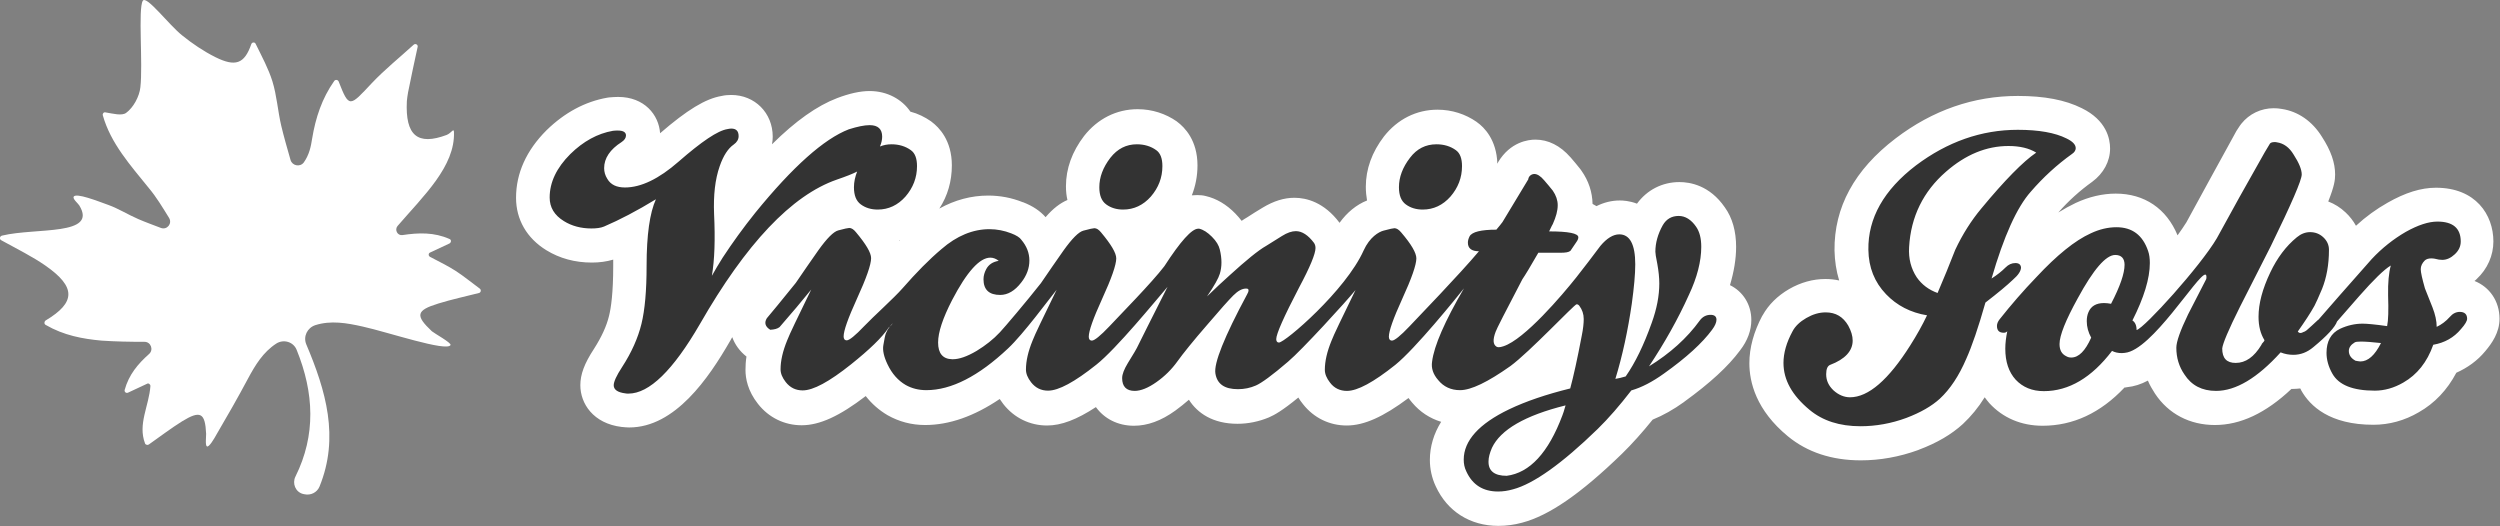 <?xml version="1.0" encoding="utf-8"?>
<!-- Generator: Adobe Illustrator 27.1.0, SVG Export Plug-In . SVG Version: 6.00 Build 0)  -->
<svg version="1.1" id="Layer_1" xmlns="http://www.w3.org/2000/svg" xmlns:xlink="http://www.w3.org/1999/xlink" x="0px" y="0px"
	 viewBox="0 0 1018.8 214.4" style="enable-background:new 0 0 1018.8 214.4;" xml:space="preserve">
<rect x="0" y="0" width="1018.8" height="214.4" fill="#808080" stroke="none"/>
<style type="text/css">
	.st0{fill:#333333;}
	.st1{fill:#FFFFFF;}
</style>
<g>
	<g>
		<g>
			<path class="st0" d="M610.3,207.4c-8.8,0-15.6-4.3-19.2-12.1c-1.2-2.5-1.8-5.1-1.8-7.8c0-10.6,7.6-19.6,22.5-26.8
				c6.3-3,13.8-5.7,22.2-7.9c0.9-3.7,1.9-8.3,2.9-13.8c-6.2,6.1-13.2,12.9-17.7,16.2c-10.7,7.6-18.5,11.1-24.6,11.1
				c-5.7,0-10.6-2.3-14.2-6.5c-2.6-3-3.8-6.1-4.2-8.7c-1.4,1.3-2.7,2.5-3.8,3.4c-10.5,8.4-17.9,12.1-24,12.1c-5,0-9.3-2.1-12.4-6
				c-2.4-3-3.6-6.2-3.6-9.5c0-0.4,0-0.9,0-1.3c-1.4,1.4-2.7,2.6-3.6,3.4c-9.2,7.9-12.8,9.9-14.8,10.8c-3.2,1.4-6.5,2.1-10,2.1
				c-8.9,0-14.9-4.6-16.1-12.2c-0.2-1.6-0.3-3.5,0.4-6.4c-1.4,1.8-2.6,3.3-3.5,4.5c-2.7,3.8-6.1,7.2-10.1,10.1
				c-4.6,3.3-8.9,4.9-12.9,4.9c-7.1,0-11.9-4.7-12-11.8c-10.2,8-17.4,11.6-23.4,11.6c-5,0-9.3-2.1-12.4-6c-2.3-2.9-3.5-6-3.6-9.1
				c-11.7,10-23,15-33.7,15c-4.3,0-8.3-1-11.8-3.1c-4.3-2.5-7.8-6.3-10.2-11.4c-0.1-0.2-0.2-0.5-0.4-0.8c-1.2,1-2.5,2.1-3.9,3.2
				c-10.5,8.4-17.9,12.1-24,12.1c-5,0-9.3-2.1-12.4-6c-2.4-3-3.6-6.2-3.6-9.5c0-2.9,0.5-6,1.4-9.2c-0.9-0.2-1.7-0.5-2.4-1
				c-5.3-3.4-6.7-9.2-3.6-14.2c0.2-0.3,0.4-0.6,0.6-0.8c1.8-2.1,5.6-6.8,11.4-14c2.9-4.2,6-8.7,9.1-13.2c4.7-6.6,8.3-9.9,12-10.8
				c2.9-0.7,4.2-1,5.2-1.1c-1.2-1.5-2.2-3.5-2.8-6.1c-16.1,6.6-33,25.1-50.2,55.1c-12.5,21.7-23.6,31.8-35.1,31.8l0,0
				c-0.7,0-1.4,0-2.1-0.1c-10.3-1.2-10.8-8.7-10.8-10.1c0-2.9,1.4-6.3,4.5-11.1c3.4-5.3,5.8-10.6,7-15.5c1.3-5.1,1.9-12.6,1.9-22.1
				c0-5,0.2-9.4,0.6-13.4c-2.9,1.4-5.6,2.7-8.2,3.8c0,0-0.1,0-0.1,0c-2.2,0.9-4.9,1.3-7.8,1.3c-5.5,0-10.5-1.3-14.8-4
				c-7.5-4.6-9.1-11-9.1-15.5c0-8.1,3.5-15.7,10.4-22.6c6.3-6.2,13.4-10,21.1-11.4c0.1,0,0.2,0,0.4-0.1c1.1-0.1,2-0.2,2.8-0.2
				c7,0,10.2,4.6,10.2,8.9c0,3.4-1.9,6.5-5.1,8.6c-2.6,1.6-3.9,3.2-3.9,4.8c0,0.1,0,0.3,0.3,0.8l0,0c0,0,0.3,0.2,1.3,0.2
				c4.7,0,10.7-3,17.2-8.8c13.6-12,19.6-14.3,23.3-14.9c0.9-0.2,1.9-0.3,2.7-0.3c5.9,0,10,4.1,10,10.1c0,3.6-1.7,6.8-4.9,9.1
				c-0.4,0.3-1.7,1.5-3.1,5.4c-1.6,4.5-2.2,10.2-1.9,16.9c0,0.4,0,0.8,0,1.2c1.5-1.9,3-3.8,4.5-5.7c16.2-19.9,29.6-31.7,41-36.1
				c4.2-1.6,7.8-2.4,10.8-2.4c5.8,0,10.1,3.1,11.5,7.9c3.4,0.4,6.6,1.6,9.3,3.5c2.5,1.8,5.5,5.4,5.5,12.2c0,6.4-2.1,12.2-6.4,17
				c-4.4,5-10.1,7.7-16.5,7.7c-1.1,0-2.2-0.1-3.3-0.2c4.7,5.8,6.7,9.9,6.7,13.7c0,2-0.4,4.9-3,11.3c1.4-1.4,2.7-2.7,3.5-3.7
				c5.8-6.7,11.4-12.3,16.6-16.8c7.5-6.4,15.5-9.7,24-9.7c4,0,7.9,0.7,11.5,2.2c3.3,1.3,5.4,2.8,6.9,4.6c2,2.4,3.4,5,4.2,7.8
				c0.7-1,1.4-2,2.1-3c4.8-6.8,8.3-9.9,12.1-10.8c2.8-0.7,4.2-1,5.2-1.1c-1.8-2.2-3.2-5.4-3.2-10.3c0-5.6,2-11.1,6-16.2
				c4.2-5.4,9.8-8.2,16.3-8.2c4.5,0,8.5,1.2,11.9,3.7c2.5,1.8,5.5,5.4,5.5,12.2c0,6.4-2.1,12.2-6.4,17c-4.4,5-10.1,7.7-16.5,7.7
				c-1.1,0-2.2-0.1-3.3-0.2c4.7,5.8,6.7,9.9,6.7,13.7c0,1.8-0.4,4.4-2.3,9.7c3.7-3.9,7.2-7.9,9.3-10.6c8.8-13.5,13.9-18.3,19.5-18.3
				c0.7,0,1.3,0.1,1.9,0.2c3,0.7,5.9,2.4,8.6,5.2c2.7,2.7,4.3,5.6,5,8.6c0,0.1,0,0.2,0,0.2c3.4-2.8,6.2-4.9,8.4-6.2
				c2.1-1.3,4.2-2.7,6.4-4c3.3-2,6.3-3,9.3-3c4.9,0,9.2,2.6,13,7.6c0.1,0.1,0.1,0.2,0.2,0.3c1.2,1.7,1.7,3.7,1.7,6
				c0,2.6-0.9,6.1-4.8,14.2c4.7-5.2,9-11,11.3-16.1c4.1-9.2,10.8-11.5,12.7-12c2.8-0.7,4.2-1,5.2-1.1c-1.8-2.2-3.2-5.4-3.2-10.3
				c0-5.6,2-11.1,6-16.2c4.2-5.4,9.8-8.2,16.3-8.2c4.5,0,8.5,1.2,11.9,3.7c2.5,1.8,5.5,5.4,5.5,12.2c0,6.4-2.2,12.2-6.4,17
				c-4.4,5-10.1,7.7-16.5,7.7c-1.2,0-2.2-0.1-3.3-0.2c4.7,5.8,6.7,9.9,6.7,13.7c0,1.8-0.3,4.3-2.3,9.7c3.5-3.8,7.3-7.8,10.5-11.4
				c-0.7-1.5-1.1-3.2-1.1-4.8c0-1.8,0.5-3.7,1.4-5.7c0.1-0.1,0.1-0.2,0.2-0.4c2.6-4.5,8-5.8,13.6-6.1c0-0.1,0.1-0.1,0.1-0.1
				c1-1.7,4.3-7.2,10.3-17.1c3.1-5.1,7.2-5.9,9.3-5.9c4.8,0,8.1,3.7,9.2,4.9c1.4,1.6,2.6,3.1,3.8,4.5c0.1,0.1,0.2,0.2,0.3,0.3
				c2.2,3.1,3.2,6.4,3.2,9.9c0,1.4-0.2,2.9-0.5,4.4c0.1,0,0.2,0,0.3,0.1c4.6,0.9,6.8,3.1,7.8,5.2c3.3-3,6.8-4.5,10.4-4.5
				c2.3,0,6.5,0.6,9.5,4.5c0.6-1.5,1.3-3.1,2.1-4.6c0-0.1,0.1-0.1,0.1-0.2c2.8-4.7,7.2-7.2,12.5-7.2c3.5,0,8.6,1.3,12.8,7.4
				c2.2,3.2,3.4,7.3,3.4,12.2c0,6.5-1.7,13.5-4.9,20.9c0.6-0.1,1.2-0.1,1.8-0.1c5.4,0,9.3,3.8,9.3,8.9c0,2.7-1,5.4-3.2,8.2
				c-4.3,5.9-11.3,12.3-21.2,19.4c-4.5,3.2-8.9,5.6-13.1,7.1c-4.4,5.6-8.8,10.6-13.1,14.7c-15.7,15.2-28,23.9-37.7,26.4
				C615.5,207.1,612.9,207.4,610.3,207.4z M614.2,185.3c-0.3,0.7-0.5,1.2-0.6,1.6c4.5-0.8,8.5-4.3,12.1-10.5
				C618,179.9,615.2,183.2,614.2,185.3z M395.4,122.3c-0.6,1.1-1.3,2.3-2,3.7c-4,7.9-4.8,12-4.9,13.8c1-0.2,2.6-0.8,5.2-2.3
				c3-1.8,5.7-4,8-6.4c0.5-0.5,1.6-1.8,3.1-3.6C400.7,127,397.4,125.2,395.4,122.3z M626.2,117.4c-1.7,3.2-3.1,5.9-4.3,8.2
				c4.3-4.2,9.1-9.6,13.9-15.6c0,0-5.2,0-5.2,0C628.6,113.5,627.2,116,626.2,117.4z M758.3,180.7c-10.1,0-18.6-2.8-25.2-8.2
				c-8.7-7.2-13.1-15.4-13.1-24.5c0-5.1,1.5-10.5,4.5-16.1c1.8-3.3,4.5-6,8.2-8.1c3.7-2.1,7.5-3.2,11.3-3.2c6.5,0,11.9,3.1,15.2,8.8
				c1.9,3.3,2.8,6.5,2.8,9.6c0,4.5-1.9,10.6-10.3,14.9c0.1,0.1,0.2,0.2,0.3,0.3c0.9,0.9,1.6,1,2.1,1c2.2,0,8.5-1.8,18.8-18
				c0.9-1.4,1.8-2.8,2.6-4.2c-4.4-1.9-8.3-4.6-11.6-8.1c-6-6.2-9-13.9-9.2-22.8c-0.2-15.2,7.2-28.7,22.1-40
				C790.6,51.3,805.9,46,822.3,46c9.8,0,17.2,1.4,22.9,4.3c6.3,3.1,7.7,7.2,7.7,10.2c0,1.8-0.6,5.2-4.4,8c-5.6,4-10.8,8.8-15.6,14.2
				c-2.4,2.7-5.8,7.9-9.5,17.7c2.3,0.4,4.2,1.7,5.5,3.4c7.2-7.2,13.8-12.1,19.9-14.8c4.5-2.1,9-3.2,13.4-3.2
				c9.4,0,16.3,5.1,19.5,14.5c0.7,2.1,1.1,4.5,1.1,7.1c0,1.9-0.2,3.8-0.5,5.8c5.9-6.8,11.9-14.3,14.8-19.2
				c5.7-10.6,12.3-22.4,19.5-34.9c0.8-1.4,1.6-2.8,2.4-4c0.1-0.1,0.2-0.3,0.3-0.4c1.8-2.3,4.5-3.6,7.7-3.6c0.7,0,1.4,0.1,2.2,0.2
				c3.3,0.5,8,2.3,11.6,8.1c3,4.6,4.3,8.4,4.3,11.8c0,1.7,0,3.7-6,16.8c0.8-0.1,1.5-0.2,2.3-0.2c3.8,0,7.3,1.4,10.1,4
				c2.9,2.7,4.5,6.2,4.5,10.2c0,1.8-0.1,3.6-0.2,5.3c1.7-1.9,5.5-6.2,5.5-6.2c4.7-5,9.9-9.2,15.5-12.3c6.1-3.5,11.5-5.2,16.3-5.2
				c10.1,0,16.4,5.8,16.4,15c0,3.9-1.6,7.5-4.6,10.3c-3.6,3.4-7.4,4.2-9.8,4.2c-0.4,0-0.8,0-1.2-0.1c0.2,0.7,0.4,1.5,0.7,2.5
				l2.5,6.2c1.6-0.8,3.3-1.2,5.1-1.2c5.8,0,9.9,4,9.9,9.8c0,3.4-2,6.2-4.2,8.8c-3.1,3.7-7,6.3-11.5,7.8c-3.2,6.9-7.8,12.1-13.8,15.5
				c-4.8,2.8-9.9,4.2-15.1,4.2c-11.7,0-19.5-3.5-23.3-10.5c-1-1.8-1.8-3.7-2.4-5.6c-2.3,1-4.8,1.5-7.3,1.5c-1,0-2-0.1-3-0.2
				c-9.9,10.1-19.3,14.9-28.6,14.9c-8,0-14.5-3.4-18.7-9.8c-2.6-3.9-4.1-8.3-4.4-13.1c-4.6,4.2-9.1,7-13.5,7.4
				c-0.6,0.1-1.3,0.1-1.9,0.1c-0.5,0-0.9,0-1.4-0.1c-9,10.3-19.2,15.6-30.4,15.6c-6.7,0-12.5-2.4-16.6-6.9c-3.8-4.1-5.8-9.5-6-15.9
				c-0.8,2-1.5,3.8-2.2,5.4c-3.4,7.8-7.5,14-12.4,18.6c-4,3.6-9.3,6.7-15.9,9.2C772.4,179.4,765.3,180.7,758.3,180.7z M914.5,137.4
				c-0.4,0.8-0.7,1.5-0.9,2.1c0.4-0.4,0.8-0.9,1.2-1.4C914.7,137.9,914.6,137.6,914.5,137.4z M814.3,66.7
				c-5.8,0.9-11.3,3.7-16.8,8.4c-7.9,6.8-12,15.3-12.7,25.9c-0.2,3,0.4,5.4,1.6,7.6c1.3-3.2,2.6-6.3,3.8-9.4c0-0.1,0.1-0.2,0.2-0.4
				c3.3-6.9,7.2-13.1,11.6-18.4C806.6,75.1,810.7,70.5,814.3,66.7z"/>
			<path class="st1" d="M354.4,51c3.4,0,5.1,1.6,5.1,4.7c0,1.2-0.3,2.6-0.9,4c1.5-0.6,3-0.9,4.7-0.9c3,0,5.7,0.8,7.9,2.4
				c1.7,1.2,2.5,3.4,2.5,6.5c0,4.7-1.6,8.8-4.7,12.4c-3.1,3.5-6.9,5.3-11.3,5.3c-2.7,0-5-0.7-6.9-2.1s-2.8-3.7-2.8-7
				c0-2.2,0.5-4.3,1.3-6.4c-1.7,0.9-4.5,2-8.3,3.3c-18.4,6.4-37,26.1-55.8,58.9c-10.9,18.8-20.6,28.3-29.1,28.3
				c-0.4,0-0.9,0-1.3-0.1c-3.1-0.4-4.7-1.5-4.7-3.3c0-1.4,1.1-3.9,3.4-7.4c3.9-6,6.5-11.9,7.9-17.6c1.4-5.7,2.1-13.6,2.1-23.7
				c0-12.6,1.3-21.6,3.8-27.1c-7.7,4.7-14.8,8.4-21.1,11.1c-1.4,0.6-3.2,0.8-5.2,0.8c-4.2,0-8-1-11.2-3c-3.9-2.4-5.8-5.6-5.8-9.6
				c0-6.2,2.8-12.1,8.4-17.7c5.3-5.2,11.1-8.4,17.4-9.5c0.8-0.1,1.4-0.1,2-0.1c2.2,0,3.3,0.7,3.3,2c0,1-0.6,1.9-1.8,2.7
				c-4.7,3-7.1,6.6-7.1,10.6c0,1.5,0.4,3,1.3,4.4c1.4,2.4,3.8,3.5,7.2,3.5c6.5,0,13.8-3.5,21.8-10.5c9.4-8.2,16-12.7,20-13.3
				c0.5-0.1,1-0.2,1.5-0.2c2,0,3,1,3,3.1c0,1.3-0.7,2.5-2,3.4c-2.3,1.6-4.2,4.5-5.7,8.8c-1.9,5.4-2.6,11.9-2.3,19.5
				c0.5,10.4,0.2,18.8-0.9,25.2c1.3-2.4,2.8-4.8,4.4-7.4c4-6.1,8.4-12.2,13.3-18.3c15.3-18.8,28-30.1,38.1-34
				C349.4,51.6,352.2,51,354.4,51 M822.3,52.9c8.6,0,15.2,1.2,19.8,3.5c2.5,1.2,3.8,2.5,3.8,4c0,0.8-0.5,1.7-1.6,2.4
				c-6,4.3-11.6,9.4-16.7,15.3c-5.7,6.4-11,18.2-16,35.4c2.2-1.4,4.1-2.9,5.7-4.5c1.2-1.2,2.5-1.8,4-1.8c1.4,0,2.2,0.6,2.3,1.8
				c0,1.4-1.1,3.1-3.3,5c-2.3,2.2-6,5.3-11.2,9.3c-2.9,10.2-5.5,17.8-7.8,22.9c-3,7-6.6,12.4-10.8,16.3c-3.3,3-7.8,5.6-13.6,7.8
				c-6.2,2.3-12.5,3.4-18.7,3.4c-8.5,0-15.4-2.2-20.8-6.7c-7.1-5.9-10.6-12.2-10.6-19.1c0-4,1.2-8.3,3.7-12.9c1.1-2.1,3-3.9,5.6-5.4
				c2.6-1.5,5.2-2.3,7.9-2.3c4.1,0,7.1,1.8,9.2,5.4c1.2,2.2,1.8,4.2,1.8,6.1c0,4.2-3.1,7.6-9.2,9.9c-1,0.4-1.6,1.6-1.6,3.8
				c0,2.6,1,4.7,3,6.6c2,1.8,4.3,2.8,6.7,2.8c7.5,0,15.7-7.1,24.6-21.2c2.6-4.1,4.9-8.2,6.8-12.2c-6.7-1.1-12.3-4-16.7-8.6
				c-4.7-4.9-7.1-10.9-7.2-18.1c-0.2-12.9,6.3-24.4,19.4-34.4C793.6,57.8,807.4,52.9,822.3,52.9 M789.6,119.4
				c2.5-5.8,4.9-11.7,7.2-17.6c3-6.4,6.6-12,10.6-16.8c9.6-11.6,17.1-19.2,22.4-22.8c-2.9-1.8-6.7-2.7-11.3-2.7
				c-9,0-17.5,3.5-25.5,10.5c-9.2,8-14.3,18.3-15,30.7c-0.3,4.7,0.8,8.8,3.1,12.3C783.2,116,786,118.1,789.6,119.4 M926.9,57.9
				c0.3,0,0.7,0,1,0.1c2.7,0.4,5,2,6.8,5c2.2,3.4,3.3,6.1,3.3,8.1c0,2.3-4.2,12-12.6,29.2c-4.2,8.3-8.4,16.6-12.6,24.8
				c-4.6,9.2-7,14.9-7.2,16.9c0,4,1.8,5.9,5.5,5.9c4,0,7.5-2.4,10.5-7.4c0-0.2,0.2-0.5,0.6-0.9s0.6-0.7,0.6-1
				c-1.6-2.6-2.4-5.7-2.4-9.5c0-5.4,1.6-11.4,4.8-18.1c2.8-5.9,6.4-10.7,10.8-14.3c1.7-1.4,3.5-2.1,5.4-2.1c2.1,0,3.9,0.7,5.4,2.1
				c1.5,1.4,2.3,3.1,2.3,5.1c0,6.1-1,11.4-2.8,15.9c-1.4,3.4-2.5,5.7-3.1,6.9c-1.6,2.9-3.9,6.4-6.8,10.5c0.3,0.4,0.6,0.6,1.1,0.6
				c0.3,0,0.7-0.1,1.2-0.4c0.4-0.1,0.8-0.3,1.3-0.7c1.5-1.3,3-2.7,4.5-4.1c0.1-0.1,0.2-0.2,0.3-0.2c4.5-5.2,11.7-13.4,21.7-24.7
				c4.2-4.5,8.9-8.2,13.9-11.1c5-2.8,9.3-4.2,12.9-4.2c6.3,0,9.5,2.7,9.5,8.1c0,2-0.8,3.7-2.4,5.2c-1.6,1.5-3.3,2.3-5.1,2.3
				c-0.5,0-1-0.1-1.4-0.1c-1.2-0.3-2.2-0.5-3.1-0.5c-1.2,0-2.1,0.3-2.7,0.9c-1,1-1.6,2.2-1.6,3.5s0.6,3.9,1.7,7.8
				c0.2,0.5,1.2,3.1,3.1,7.8c1.1,2.8,1.7,5.5,1.7,7.9c1.9-0.9,3.7-2.2,5.4-4.1c1.1-1.3,2.5-2,4-2c2,0,3,1,3,2.8
				c0,0.9-0.8,2.3-2.5,4.2c-2.9,3.5-6.7,5.6-11.3,6.4c-2.5,7.1-6.6,12.2-12.2,15.4c-3.8,2.2-7.7,3.3-11.6,3.3
				c-9,0-14.7-2.3-17.3-6.9c-1.6-2.8-2.4-5.7-2.4-8.5c0-4.7,1.8-8,5.5-9.8c3-1.4,6.1-2.1,9.2-2.1c1.8,0,5.1,0.3,10,1
				c0.5-2.4,0.6-6.5,0.4-12.5c-0.1-5.3,0.3-9.3,1.1-12.2c-2.7,1.6-7,5.8-12.9,12.5c-4,4.6-7,8-9,10.3c-0.8,2.3-4,5.8-9.7,10.5
				c-2.5,2.1-5.2,3.1-8.1,3.1c-1.7,0-3.5-0.3-5.2-1c-9.5,10.5-18.3,15.7-26.3,15.7c-5.7,0-10-2.2-12.9-6.7
				c-2.2-3.2-3.3-6.8-3.3-10.9c0-2.4,1.6-7,4.8-13.6c2.5-4.8,4.9-9.6,7.4-14.4c0.2-1.2,0-1.8-0.4-1.8c-3.2,0-21.8,30.9-32.8,31.9
				c-0.4,0-0.8,0.1-1.2,0.1c-1.5,0-2.9-0.3-4-0.9c-8.3,10.9-17.6,16.4-27.8,16.4c-4.8,0-8.6-1.6-11.5-4.7c-2.8-3.1-4.2-7.3-4.2-12.6
				c0-2.3,0.3-4.6,0.8-7.1c-0.4,0.4-0.8,0.6-1.4,0.6c-1.9,0-2.8-0.9-2.8-2.8c0-0.9,0.4-1.8,1.1-2.7c4.6-5.8,9.6-11.6,15-17.2
				c8.3-8.9,15.7-14.9,22.1-17.8c3.6-1.7,7.1-2.5,10.5-2.5c6.4,0,10.7,3.2,12.9,9.7c0.5,1.4,0.7,3.1,0.7,4.9
				c0,6.3-2.4,14.1-7.1,23.4c1.1,0.7,1.7,2,1.7,3.9c3.2-0.8,26-26,32.7-37.4c5.8-10.7,12.3-22.3,19.5-35c0.7-1.2,1.4-2.4,2.1-3.5
				C925.2,58.2,925.9,57.9,926.9,57.9 M844.1,145.7c3,0,5.7-2.7,8.1-8.1c-1.2-2.2-1.8-4.4-1.8-6.7c0-1.3,0.2-2.6,0.7-3.7
				c1-2.4,3.1-3.7,6.3-3.7c0.9,0,1.8,0.1,2.9,0.3c3.7-7.1,5.5-12.4,5.5-15.9c0-2.6-1.3-4-3.8-4c-3.8,0-8.9,5.9-15.3,17.7
				c-4.9,8.9-7.4,15.1-7.4,18.6c0,2.5,0.9,4.1,2.8,5C842.8,145.6,843.4,145.7,844.1,145.7 M961.9,147.3c3.1,0,5.9-2.5,8.4-7.5
				c-3.6-0.4-6.3-0.6-8.2-0.6c-1.4,0-2.2,0.1-2.6,0.4c-1.5,0.9-2.3,2.1-2.3,3.4c0,1.7,0.9,3,2.7,4
				C960.6,147.1,961.3,147.3,961.9,147.3 M585.4,58.8c3,0,5.7,0.8,7.9,2.4c1.7,1.2,2.5,3.4,2.5,6.5c0,4.7-1.6,8.8-4.7,12.4
				c-3.1,3.5-6.9,5.3-11.3,5.3c-2.7,0-5-0.7-6.9-2.1s-2.8-3.7-2.8-7c0-4.1,1.5-8.1,4.5-12C577.4,60.6,581,58.8,585.4,58.8
				 M463.3,58.8c3,0,5.7,0.8,7.9,2.4c1.7,1.2,2.5,3.4,2.5,6.5c0,4.7-1.6,8.8-4.7,12.4c-3.1,3.5-6.9,5.3-11.3,5.3
				c-2.7,0-5-0.7-6.9-2.1s-2.8-3.7-2.8-7c0-4.1,1.5-8.1,4.5-12C455.4,60.6,459,58.8,463.3,58.8 M625.3,70.9c1.1,0,2.5,0.8,4,2.6
				c1.2,1.4,2.4,2.8,3.5,4.2c1.3,1.9,2,3.9,2,5.9c0,2.3-0.7,4.8-2,7.7v0c0,0-0.6,1-1.5,3c7.9,0,11.9,0.8,11.9,2.4
				c0,0.5-0.2,1.1-0.7,1.8l-2.5,3.7c-0.7,0.6-2,0.8-4.1,0.8c-0.7,0-2,0-4,0c-2,0-3.7,0-5,0c-3.2,5.6-5.4,9.2-6.5,10.8
				c-6.9,13.2-10.6,20.4-10.9,21.4c-1.2,3.2-1.1,5.2,0.4,6.1c0.2,0.1,0.5,0.2,0.8,0.2c0.5,0,1.2-0.1,2-0.4
				c8.6-2.8,23.9-20.8,29.7-28.1c3.3-4.2,6.6-8.5,9.8-12.8c2.6-3.1,5.2-4.7,7.7-4.7c4.3,0,6.5,4.1,6.5,12.2c0,4.1-0.5,9.4-1.4,16
				c-1.6,11-3.8,21.2-6.7,30.7c1.2-0.2,2.6-0.5,4.2-1c3.9-5.6,7.4-12.8,10.6-21.8c2.1-5.8,3.1-11.1,3.1-16.1c0-2.4-0.3-5.1-0.8-7.9
				c-0.6-2.8-0.8-4.5-0.8-5c0-3.6,1-7.2,3-10.8c1.5-2.6,3.7-3.8,6.5-3.8c2.7,0,5.1,1.5,7.1,4.4c1.4,2,2.1,4.7,2.1,8.2
				c0,5.9-1.7,12.5-5,19.5c-4.5,10-10,19.7-16.3,29.2c8.6-5.3,15.5-11.5,20.7-18.7c1.1-1.5,2.6-2.3,4.4-2.3c1.6,0,2.4,0.7,2.4,2
				c0,1.1-0.6,2.5-1.8,4.1c-3.9,5.3-10.4,11.3-19.7,17.9c-4.6,3.3-9,5.6-13.2,6.8c-4.7,6.1-9.3,11.4-13.7,15.7
				c-14.6,14.2-26.2,22.4-34.5,24.6c-2.1,0.6-4.1,0.9-6.1,0.9c-6.1,0-10.4-2.7-12.9-8.1c-0.8-1.6-1.1-3.2-1.1-4.9
				c0-7.7,6.2-14.6,18.5-20.5c6.9-3.3,15.2-6.1,24.9-8.5c1.3-4.8,2.9-12,4.7-21.5c0.6-2.9,0.8-5.2,0.8-6.8c0-2-0.6-3.8-1.8-5.4
				c-0.3-0.4-0.7-0.6-1.1-0.6c-0.9,0-19.2,19.5-27,25.2c-9.2,6.5-16,9.8-20.5,9.8c-3.7,0-6.7-1.4-8.9-4.1c-2.1-2.4-2.9-4.9-2.5-7.5
				c0.8-6.5,5.2-16.5,13-29.9c-3.1,3.9-19.8,24.6-28,31.2c-8.9,7.1-15.4,10.6-19.7,10.6c-2.8,0-5.2-1.1-6.9-3.4
				c-1.4-1.8-2.1-3.5-2.1-5.2c0-3.5,0.9-7.4,2.7-11.8c0.9-2.4,4.2-9.2,9.8-20.7c-3.8,4.7-21.8,24.4-27.5,29.2
				c-6.4,5.5-10.8,8.7-13.1,9.7c-2.3,1-4.7,1.5-7.3,1.5c-5.5,0-8.5-2.1-9.2-6.4c-0.7-4.1,3.6-14.9,12.9-32.2
				c0.4-0.7,0.6-1.2,0.6-1.7c0-0.5-0.3-0.7-1-0.7c-1.6,0-3.3,0.9-5.2,2.8c-1.8,1.8-5.4,5.8-10.5,11.8c-6,6.9-10,11.9-12.3,15.1
				c-2.3,3.2-5.1,6-8.5,8.4c-3.4,2.4-6.4,3.6-8.9,3.6c-3.4,0-5.1-1.8-5.1-5.2c0-1.6,0.8-3.6,2.3-6.1c2.4-3.9,3.6-5.9,3.7-6.2
				c1.7-3.5,5.9-11.8,12.5-24.9c-4.9,5.7-20.8,25.2-29,31.7c-8.9,7.1-15.4,10.6-19.7,10.6c-2.8,0-5.1-1.1-6.9-3.4
				c-1.4-1.8-2.1-3.5-2.1-5.2c0-3.5,0.9-7.4,2.7-11.8c0.9-2.4,4.2-9.2,9.8-20.7c-3,3.7-13.5,18-19.8,23.9c-12,11.3-23.1,17-33.3,17
				c-3.1,0-5.9-0.7-8.4-2.1c-3.1-1.8-5.6-4.6-7.4-8.4c-1.5-3.1-2.1-5.8-1.7-7.9c0.4-2.4,0.7-3.9,1-4.7c0.4-1,0.9-1.9,1.6-2.8
				c0.4-0.4,0.9-0.8,1.3-1.4c-0.5,0.4-0.9,0.9-1.3,1.4c-0.2,0.2-0.4,0.3-0.5,0.5c-2.7,4-7.8,8.9-15.3,14.9
				c-8.9,7.1-15.4,10.6-19.7,10.6c-2.8,0-5.1-1.1-6.9-3.4c-1.4-1.8-2.1-3.5-2.1-5.2c0-3.5,0.9-7.4,2.7-11.8
				c0.9-2.4,4.2-9.2,9.8-20.7c-3.8,4.7-8.1,9.8-12.9,15.3c-0.9,0.7-2.1,1-3.8,1.1c-2.1-1.3-2.5-2.9-1.4-4.7c1.9-2.2,5.8-7,11.8-14.4
				c3-4.4,6.1-8.9,9.2-13.3c3.5-4.9,6.2-7.6,8.1-8.1c2.5-0.7,4.1-1,4.5-1c0.9,0,1.8,0.6,2.7,1.7c4.1,4.9,6.2,8.4,6.2,10.6
				c0,2.6-1.9,8.1-5.8,16.6c-3.6,7.9-5.4,13-5.4,15.3c0,1,0.4,1.6,1.3,1.6c1,0,3.4-1.9,7.1-5.8c3.5-3.7,12.1-11.4,15.6-15.4
				c5.6-6.4,10.9-11.8,15.9-16c6.2-5.4,12.8-8.1,19.5-8.1c3.1,0,6.1,0.6,8.9,1.7c2.1,0.8,3.5,1.7,4.1,2.6c2.2,2.6,3.3,5.4,3.3,8.5
				s-1.1,6.1-3.3,8.9c-2.6,3.4-5.5,5.1-8.6,5.1c-4.5,0-6.8-2.1-6.8-6.4c0-1.4,0.4-2.8,1.1-4.1c1-1.9,2.7-3,5.1-3.4
				c-1-0.8-2.2-1.3-3.4-1.3c-4.4,0-9.6,5.8-15.6,17.3c-3.8,7.4-5.7,13.1-5.7,17.3c0,4.4,1.9,6.7,5.7,6.8c0.1,0,0.2,0,0.3,0
				c2.6,0,5.8-1.1,9.7-3.4c3.6-2.2,6.8-4.7,9.5-7.6c1.8-1.9,10.8-12.5,16.7-20c3-4.4,6.1-8.9,9.2-13.3c3.5-4.9,6.2-7.6,8.1-8.1
				c2.5-0.7,4.1-1,4.5-1c0.9,0,1.8,0.6,2.7,1.7c4.1,4.9,6.2,8.4,6.2,10.6c0,2.6-1.9,8.1-5.8,16.6c-3.6,7.9-5.4,13-5.4,15.3
				c0,1,0.4,1.6,1.3,1.6c1,0,3.4-1.9,7.1-5.8c4.2-4.5,17.3-17.8,22.4-24.5c6.6-10.2,11.2-15.3,13.8-15.3c0.1,0,0.3,0,0.4,0
				c1.7,0.4,3.4,1.5,5.2,3.3c1.8,1.8,2.8,3.5,3.2,5.2c0.9,3.7,0.9,7,0,9.9c-0.5,1.7-2.2,4.8-5.2,9.2c3.3-3.2,6.4-6.1,9.2-8.6
				c6.7-6.1,11.7-10.2,14.9-12c2.1-1.3,4.2-2.6,6.4-4s4.1-2,5.7-2c2.5,0,5,1.6,7.4,4.8c0.4,0.6,0.6,1.3,0.6,2.1
				c0,2.3-2.2,7.7-6.7,16.1c-6.2,11.9-9.3,18.9-9.3,21c0,0.9,0.4,1.4,1.1,1.4c2.5,0,27.2-21.2,34.5-37.5c2.5-5.5,6.2-7.6,8.1-8.1
				c2.5-0.7,4.1-1,4.5-1c0.8,0,1.8,0.6,2.7,1.7c4.2,4.9,6.2,8.4,6.2,10.6c0,2.6-1.9,8.1-5.8,16.6c-3.6,7.9-5.4,13-5.4,15.3
				c0,1,0.4,1.6,1.3,1.6c1,0,3.4-1.9,7.1-5.8c3.3-3.5,20.4-21.2,28.3-30.6c-3,0-4.5-1.2-4.5-3.5c0-0.8,0.2-1.6,0.7-2.6
				c1-1.8,4.7-2.7,10.9-2.7c1.1-1.3,2-2.4,2.5-3.1c0.7-1.1,4.2-6.9,10.5-17.4C622.9,71.8,624.1,70.9,625.3,70.9 M614,193.9
				c9.4-1.2,17-9.4,22.7-24.6c0.3-0.7,0.7-2,1.3-4.1c-16.5,4.1-26.5,9.9-30,17.3c-0.9,2.1-1.4,3.9-1.4,5.5
				C606.5,191.9,609,193.9,614,193.9 M354.4,37.1c-3.9,0-8.3,1-13.3,2.9c-8.1,3.1-16.8,9.2-26.5,18.8c0.2-1,0.3-2.1,0.3-3.1
				c0-9.7-7.3-17-16.9-17c-1.3,0-2.6,0.1-3.9,0.4c-6.6,1.1-14.1,5.7-25.1,15.2c-0.5-7.5-6.4-14.8-17.1-14.8c-1.1,0-2.4,0.1-3.7,0.2
				c-0.2,0-0.5,0.1-0.7,0.1c-9.1,1.6-17.4,6.1-24.7,13.2c0,0-0.1,0.1-0.1,0.1c-8.2,8.2-12.4,17.5-12.4,27.5
				c0,8.9,4.4,16.5,12.4,21.4c5.4,3.3,11.6,5,18.5,5c3.1,0,6-0.4,8.7-1.2c0,0.8,0,1.7,0,2.5c0,11.1-0.9,17.2-1.7,20.4
				c-1,4.2-3.1,8.7-6.1,13.4c-4,6.1-5.6,10.5-5.6,14.9c0,7.4,5.2,15.6,16.9,17c0,0,0.1,0,0.1,0c1,0.1,2,0.2,2.9,0.2
				c18.7,0,32.4-20.1,41.1-35.2c0.3-0.5,0.6-1,0.9-1.6c1.1,3,3,5.7,5.8,7.9c-0.3,1.9-0.4,3.7-0.4,5.5c0,3.4,0.9,8.5,5.1,13.8
				c4.4,5.6,10.8,8.7,17.8,8.7c7.3,0,15.4-3.7,26.1-11.9c2.5,3.2,5.5,5.8,8.9,7.8c4.6,2.6,9.7,4,15.3,4c9.9,0,20-3.6,30.4-10.6
				c0.5,0.7,1,1.4,1.5,2.1c4.4,5.6,10.8,8.7,17.8,8.7c5.8,0,12.1-2.4,19.9-7.5c3.4,4.7,8.9,7.6,15.5,7.6c5.5,0,11.1-2,16.9-6.2
				c1.9-1.4,3.8-2.9,5.5-4.4c3.5,5.5,9.8,9.8,19.8,9.8c4.4,0,8.7-0.9,12.8-2.6c2.3-1,5.4-2.7,12-8.1c0.5,0.9,1.2,1.8,1.9,2.7
				c4.4,5.6,10.8,8.7,17.8,8.7c7.1,0,14.9-3.5,25.2-11.2c0.5,0.7,1,1.3,1.5,1.9c3.2,3.8,7.2,6.4,11.8,7.8c-3,4.8-4.6,10.1-4.6,15.5
				c0,3.7,0.8,7.4,2.4,10.8c4.7,10.2,14,16.1,25.5,16.1c3.2,0,6.4-0.4,9.7-1.3c11-2.9,23.9-11.8,40.7-28.1c4.1-4,8.3-8.7,12.5-13.9
				c4.2-1.7,8.5-4.1,12.8-7.2c0,0,0,0,0.1-0.1c10.5-7.6,17.9-14.4,22.7-20.9c3.1-4,4.6-8.2,4.6-12.4c0-6.3-3.4-11.6-8.7-14.2
				c1.6-5.4,2.5-10.6,2.5-15.6c0-6.3-1.5-11.8-4.6-16.1c-6.2-9-14.2-10.3-18.5-10.3c-7,0-13.2,3.2-17.3,8.8c-3.1-1.2-5.8-1.3-7-1.3
				c-3.3,0-6.5,0.8-9.5,2.3c-0.5-0.3-1-0.6-1.6-0.9c-0.1-4.8-1.6-9.4-4.5-13.5c-0.2-0.2-0.3-0.5-0.5-0.7c-1.2-1.5-2.5-3.1-3.9-4.7
				c0-0.1-0.1-0.1-0.1-0.1c-4.2-4.8-9.1-7.2-14.3-7.2c-2.9,0-10.2,0.9-15.2,9.2c0,0,0,0,0,0.1c-0.1,0.2-0.2,0.4-0.3,0.5
				c-0.3-9.7-5.3-14.8-8.3-16.9c0,0-0.1,0-0.1-0.1c-4.6-3.2-10.1-5-16-5c-8.6,0-16.3,3.9-21.8,10.9c0,0,0,0,0,0
				c-4.9,6.4-7.4,13.3-7.4,20.5c0,2,0.2,3.9,0.5,5.6c-4.3,1.7-8.2,4.9-11.2,9.1c-6.3-8.4-13.5-10.2-18.4-10.2c-4.2,0-8.4,1.3-12.9,4
				c-2.2,1.3-4.4,2.7-6.4,4c-0.7,0.4-1.5,0.9-2.2,1.4c-0.8-1-1.6-2-2.6-3c-3.6-3.7-7.7-6.1-12-7.1c-1.1-0.3-2.3-0.4-3.5-0.4
				c-0.8,0-1.5,0.1-2.2,0.1c1.5-3.8,2.3-7.9,2.3-12.2c0-10.2-5.2-15.5-8.3-17.8c0,0-0.1,0-0.1-0.1c-4.6-3.2-10.1-5-16-5
				c-8.6,0-16.3,3.9-21.8,10.9c0,0,0,0,0,0c-4.9,6.4-7.4,13.3-7.4,20.5c0,2.1,0.2,3.9,0.6,5.6c-3,1.3-5.9,3.5-8.9,7
				c-2.2-2.5-5.1-4.5-9.2-6.1c0,0-0.1,0-0.1,0c-4.5-1.8-9.2-2.7-14.1-2.7c-6.9,0-13.6,1.8-19.9,5.3c3.4-5.2,5.1-11.2,5.1-17.6
				c0-10.2-5.2-15.5-8.3-17.8c0,0-0.1,0-0.1-0.1c-2.6-1.8-5.4-3.2-8.5-4C367.6,40.5,361.6,37.1,354.4,37.1L354.4,37.1z M366.4,97.9
				c0.1-0.1,0.3-0.1,0.4-0.1c-0.1,0.1-0.2,0.2-0.4,0.3C366.5,98.1,366.5,98,366.4,97.9L366.4,97.9z M822.3,39.1
				c-18,0-34.7,5.8-49.8,17.3c-16.8,12.8-25.1,28.1-24.9,45.7c0.1,4.2,0.7,8.3,1.9,12.2c-1.8-0.4-3.7-0.6-5.6-0.6
				c-5.1,0-10.1,1.4-14.8,4.1c-4.8,2.8-8.4,6.4-10.8,10.7c0,0.1,0,0.1-0.1,0.1c-3.5,6.6-5.3,13.1-5.3,19.4c0,7.7,2.7,19.1,15.7,29.8
				c7.9,6.5,17.9,9.8,29.7,9.8c7.8,0,15.7-1.4,23.4-4.2c0,0,0.1,0,0.2-0.1c7.5-2.8,13.4-6.3,18-10.5c0,0,0.1-0.1,0.1-0.1
				c3.2-3,6.2-6.6,8.8-10.8c0.6,0.8,1.2,1.6,1.9,2.4c5.5,6,13,9.2,21.7,9.2c12.4,0,23.6-5.2,33.4-15.6c0.3,0,0.6,0,0.9-0.1
				c3-0.3,5.8-1.2,8.6-2.7c0.8,1.9,1.8,3.6,2.9,5.3c5.5,8.3,14.2,12.8,24.4,12.8c10.4,0,20.7-4.8,31.2-14.7c0.1,0,0.3,0,0.4,0
				c1.1,0,2.1-0.1,3.2-0.2c0.1,0.2,0.3,0.5,0.4,0.8c3.6,6.4,11.6,14,29.4,14c6.4,0,12.7-1.7,18.5-5.1c6.5-3.7,11.6-9.1,15.3-16.1
				c4.5-2,8.6-4.9,11.8-8.8c2.7-3.2,5.8-7.6,5.8-13.2c0-7.2-4.1-13-10.2-15.4c0.3-0.2,0.6-0.5,0.9-0.8c4.4-4.1,6.8-9.6,6.8-15.3
				c0-10.9-7.2-21.9-23.4-21.9c-6.1,0-12.5,2-19.7,6.1c-4.6,2.6-8.9,5.7-12.9,9.4c-1.1-2-2.5-3.8-4.2-5.4c-2.1-2-4.5-3.5-7.1-4.5
				c2.5-6.3,2.8-8.7,2.8-11c0-4.8-1.7-9.7-5.4-15.4c-3.9-6.3-9.7-10.3-16.3-11.3c-1.1-0.2-2.2-0.3-3.3-0.3c0,0,0,0,0,0
				c-5.2,0-10,2.3-13.2,6.3c-0.2,0.2-0.4,0.5-0.6,0.8c-1,1.4-1.9,2.9-2.7,4.5C903.3,68.2,896.7,80,891,90.6
				c-0.9,1.5-2.2,3.3-3.6,5.3c-4.5-10.9-13.5-17-25.2-17c-5.4,0-10.9,1.3-16.3,3.8c-2.3,1.1-4.7,2.4-7.1,3.9
				c4.2-4.8,8.9-9,13.8-12.5c0,0,0,0,0,0c4.6-3.4,7.3-8.3,7.3-13.6c0-4-1.5-11.5-11.5-16.4C841.6,40.7,833.1,39.1,822.3,39.1
				L822.3,39.1z"/>
		</g>
	</g>
	<g id="fBYA2f.tif">
		<g>
			<path class="st1" d="M18.6,132.4c-0.7-0.4-0.6-1.4,0-1.8c12.4-7.4,12.3-13.7,0-22.3c-5.3-3.7-11.2-6.6-18.1-10.4
				c-0.9-0.5-0.6-1.7,0.4-1.9c13.8-3.3,39.1,0.2,31.4-12.3c-0.5-0.8-2.7-2.6-2.3-3.5c0.9-1.8,9.9,1.8,14.1,3.3
				c4.2,1.5,8.1,4,12.3,5.8c3,1.3,6.1,2.4,9.2,3.6c2.5,0.9,4.7-1.8,3.3-4.1c-2.6-4.2-5.1-8.4-8.2-12.1C53.1,67.3,45.1,58.4,41.9,47
				c-0.2-0.7,0.4-1.4,1.1-1.2c3.1,0.5,6.6,1.5,8.4,0.2c3-2.2,5.4-6.7,5.8-10.4c1.1-9.5-1-32.1,1-35.3c1.5-2.3,10.6,9.8,16,14.1
				c4.2,3.4,8.8,6.5,13.6,8.9c8.1,4,11.8,2.8,14.6-5.3c0.3-0.9,1.5-0.9,1.8-0.1c2.6,5.3,5.2,10.1,6.8,15.2
				c1.8,5.8,2.2,12.1,3.6,18.1c1.1,4.6,2.4,9.1,3.8,14c0.7,2.4,3.9,3,5.4,1c2.2-3.1,2.9-6.4,3.4-9.7c1.4-8.5,4-16.4,9-23.5
				c0.5-0.7,1.5-0.5,1.8,0.2c4.3,11,4.5,10.3,13.5,0.7c5.3-5.6,11.4-10.5,17.1-15.7c0.7-0.6,1.8,0,1.6,0.9
				c-1.3,6.1-2.7,12.3-3.9,18.5c-0.2,1-0.4,2.6-0.5,3.6c-0.7,14.1,4.4,18.2,16.2,13.8c2-0.8,2.9-3,3-1.2c0.5,14-12.4,26-23,38.3
				c-1.3,1.6,0,4,2,3.7c6.6-1,12.9-1.2,19.2,1.6c0.8,0.3,0.7,1.4,0,1.8l-7.9,3.7c-0.8,0.3-0.8,1.4,0,1.8c4,2.1,7.3,3.7,10.4,5.7
				c3.4,2.2,6.5,4.8,9.8,7.2c0.7,0.5,0.5,1.6-0.3,1.8c-5.5,1.4-11.1,2.6-16.6,4.3c-9.1,2.8-9.4,4.9-2.6,11.3c0.9,0.8,8,4.7,7.6,5.6
				c-1.4,2.9-25.7-5.3-35.7-7.5c-6.6-1.5-13.1-2.6-19.4-0.6c-3.3,1.1-5,4.6-3.7,7.8c8,18.9,13.6,37.9,5.4,58c-1,2.4-3.6,3.7-6.2,3.1
				l-0.5-0.1c-3.1-0.8-4.5-4.3-3.1-7.1c8.4-16.9,7.6-34.1,0.5-51.6c-1.3-3.3-5.3-4.5-8.3-2.6c-5.4,3.5-8.6,8.8-11.6,14.4
				c-4.1,7.7-8.4,15.2-12.8,22.7c-0.8,1.5-3.1,5.4-3.9,4.8c-0.7-0.5-0.3-3.7-0.3-5.1c-0.4-8.6-2.3-9.7-9.8-5.1
				c-4.5,2.8-8.8,6.1-13.5,9.4c-0.5,0.4-1.4,0.2-1.6-0.4c-3-7.9,1.6-15.2,2.2-23.4c0-0.7-0.8-1.3-1.4-0.9l-7.7,3.6
				c-0.8,0.4-1.6-0.3-1.4-1.1c1.7-6.2,5.4-10.6,9.9-14.6c2-1.7,0.8-5-1.8-5c-6,0-11.8-0.1-17.6-0.5C33.7,138.1,26,136.7,18.6,132.4z
				"/>
		</g>
	</g>
</g>
</svg>

